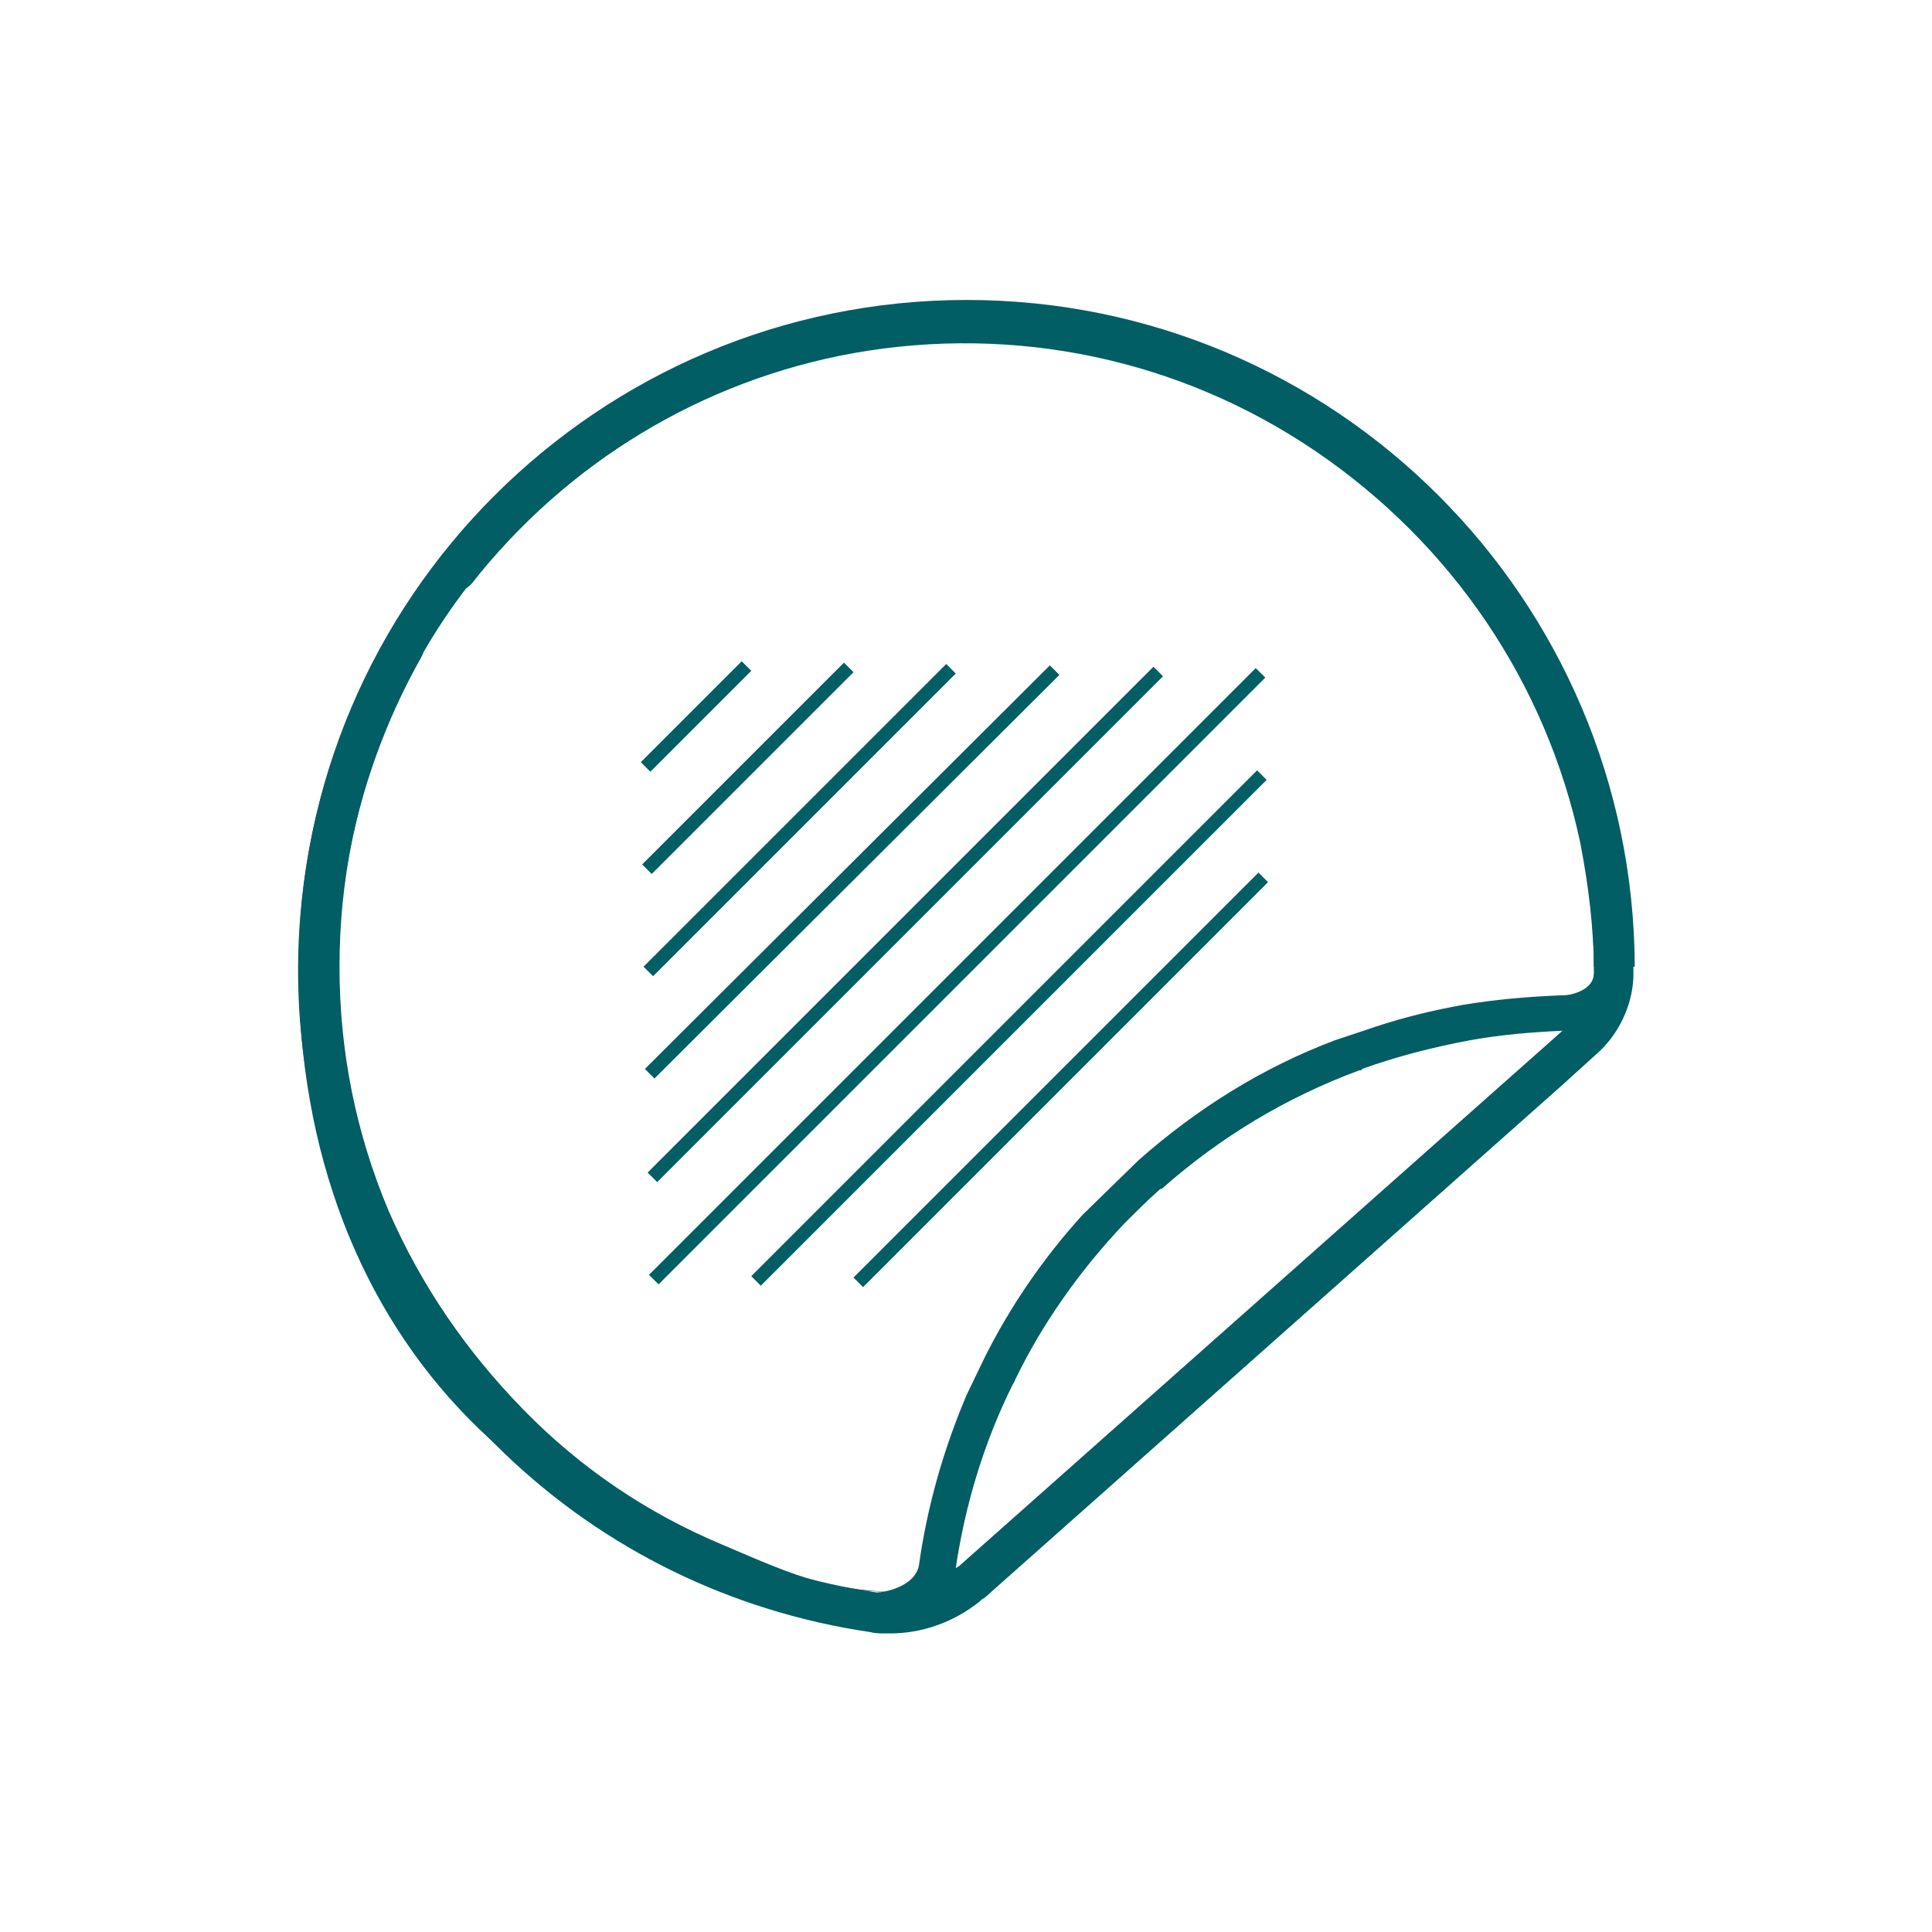 <?xml version="1.0" encoding="utf-8"?>
<!-- Generator: Adobe Illustrator 25.2.0, SVG Export Plug-In . SVG Version: 6.00 Build 0)  -->
<svg version="1.1" id="Ebene_1" xmlns="http://www.w3.org/2000/svg" xmlns:xlink="http://www.w3.org/1999/xlink" x="0px" y="0px"
	 width="141.7px" height="141.7px" viewBox="0 0 141.7 141.7"
	 style="enable-background:new 0 0 141.7 141.7;" xml:space="preserve">
<style type="text/css">
	.st0{clip-path:url(#SVGID_2_);fill:#005E64;}
	.st1{clip-path:url(#SVGID_4_);fill:#005E64;}
	.st2{fill:#005E64;}
</style>
<g>
	<g>
		<defs>
			<rect id="SVGID_1_" width="141.7" height="141.7"/>
		</defs>
		<clipPath id="SVGID_2_">
			<use xlink:href="#SVGID_1_"  style="overflow:visible;"/>
		</clipPath>
		<path class="st0" d="M70.9,102.3L70.9,102.3c-1.7,4-2.9,8.2-3.5,12.5
			c-0.3,1.6-2.6,2-3.1,2c-9.5-1.4-18.2-5.6-25.2-12.3
			c-7.1-6.8-11.8-15.6-13.6-25.3c-1.9-10.6,0.1-21.6,5.4-31
			c0.4-0.7,0.2-1.6-0.5-2s-1.6-0.2-2,0.5
			c-5.7,9.9-7.8,21.6-5.8,32.9C24.5,90,29.4,99.3,37,106.6
			c7.4,7.1,16.7,11.6,26.8,13.1c0.4,0.1,0.7,0.1,1.1,0.1
			c0.1,0,0.2,0,0.4,0c2.3,0,4.6-0.8,6.5-2.3l0,0
			c0.1-0.1,0.2-0.2,0.4-0.3l42.7-37.9c0,0,0,0,0.1-0.1
			l2.1-1.9c1.6-1.4,2.6-3.5,2.7-5.6c0-0.2,0-0.3,0-0.5
			c0-3.3-0.4-6.7-1-10c-2.6-12.5-9.9-23.4-20.6-30.5
			c-10.7-7.2-23.5-9.9-36-7.6c-11.8,2.1-22.4,8.5-29.8,17.9
			c-0.5,0.6-0.4,1.5,0.2,2c0.6,0.5,1.5,0.4,2-0.2
			c7-8.9,16.9-14.9,28-16.9c11.8-2.1,23.9,0.4,33.9,7.2
			s16.9,17,19.4,28.7c0.6,3.1,1,6.3,1,9.4c0,0,0,0,0,0.1
			c0,0.4-0.1,0.7-0.4,1c-0.4,0.4-1.2,0.7-1.9,0.7h-0.1
			c-2.4,0.1-4.8,0.3-7.2,0.7c-2.2,0.4-4.3,0.9-6.4,1.6
			l-3,1c-5.3,2-10.1,5-14.4,8.8l-4.1,4c-2.9,3.2-5.3,6.7-7.2,10.5
			 M110.2,79.5C110.2,79.6,110.2,79.6,110.2,79.5l-39.9,35.4l0,0
			c-0.1,0-0.1,0.1-0.2,0.1c0.7-4.7,2.1-9.3,4.2-13.5
			c0.1-0.1,0.1-0.2,0.2-0.4c2-4.1,4.7-7.9,7.9-11.3
			c0.9-0.9,1.8-1.8,2.7-2.6c0,0,0,0,0.1,0
			C89.5,83.4,94.3,80.5,99.7,78.5c0.1,0,0.2,0,0.2-0.1
			c2.5-0.9,5.2-1.6,7.9-2.1c2.2-0.4,4.5-0.6,6.8-0.7L110.2,79.5
			z"/>
	</g>
	<g>
		<defs>
			<rect id="SVGID_3_" width="141.7" height="141.7"/>
		</defs>
		<clipPath id="SVGID_4_">
			<use xlink:href="#SVGID_3_"  style="overflow:visible;"/>
		</clipPath>
		<path class="st1" d="M70.9,22c-27,0-49,21.9-49,49s18.2,45.8,45.3,45.8
			c-6.2,0-8.6-1.1-14.2-3.5c-5.5-2.3-10.4-5.6-14.6-9.9
			s-7.5-9.1-9.9-14.6c-2.4-5.7-3.6-11.7-3.6-17.9
			S26.1,58.7,28.5,53c2.3-5.5,5.6-10.4,9.9-14.6
			s9.1-7.5,14.6-9.9c5.7-2.4,11.7-3.6,17.9-3.6
			c6.2,0,12.2,1.2,17.9,3.6c5.5,2.3,10.4,5.6,14.6,9.9
			S110.9,47.5,113.3,53c2.4,5.7,3.6,11.7,3.6,17.9h3
			C119.8,43.9,97.9,22,70.9,22"/>
	</g>
</g>
<path class="st2" d="M47.7,56.6L47,55.9L54.4,48.5l0.7,0.7L47.7,56.6z
	 M47.8,64.1l-0.7-0.7l14.8-14.8l0.7,0.7L47.8,64.1z
	 M47.9,71.6l-0.7-0.7l22.2-22.2l0.7,0.7L47.9,71.6z M48,79.1
	l-0.7-0.7L77,48.8L77.7,49.5L48,79.1z M48.2,86.7L47.5,86l37.1-37.1
	l0.7,0.7L48.2,86.7z M48.3,94.2L47.6,93.5l44.5-44.5l0.7,0.7
	L48.3,94.2z M55.8,94.3l-0.7-0.7l37.1-37.1l0.7,0.7
	L55.8,94.3z M63.3,94.4l-0.7-0.7L92.3,64L93,64.7L63.3,94.4z"/>
</svg>

